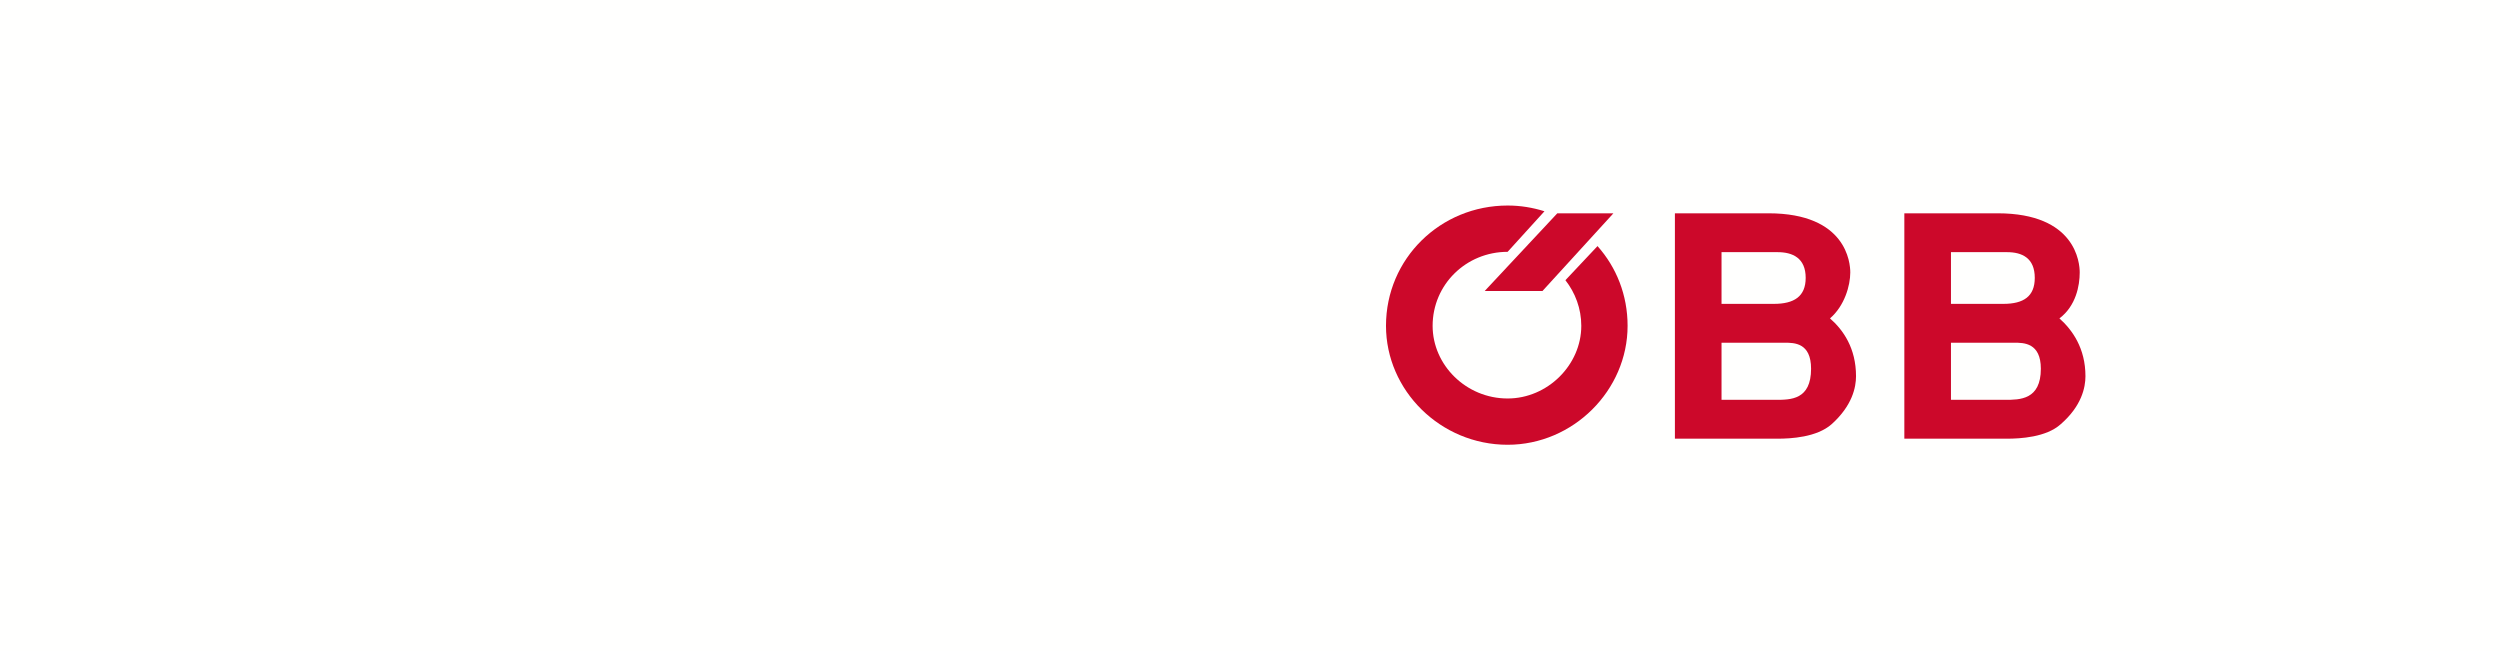 <?xml version="1.0" encoding="UTF-8"?>
<svg width="307px" height="80px" viewBox="0 0 307 80" version="1.1" xmlns="http://www.w3.org/2000/svg" xmlns:xlink="http://www.w3.org/1999/xlink">
    <!-- Generator: Sketch 61 (89581) - https://sketch.com -->
    <title>Logos / Oebb</title>
    <desc>Created with Sketch.</desc>
    <g id="Logos-/-Oebb" stroke="none" stroke-width="1" fill="none" fill-rule="evenodd">
        <polygon id="Fill-1" fill="#FFFFFE" points="0 80 307 80 307 0 0 0"></polygon>
        <g id="Logo_ÖBB" transform="translate(170, 25)" fill="#CC082A" fill-rule="nonzero">
            <polygon id="Path" points="12.317 10.738 19.412 10.738 28.127 1.194 21.238 1.194"></polygon>
            <path d="M54.724,14.099 C56.508,12.563 57.215,10.073 57.215,8.455 C57.215,7.294 56.757,1.194 47.172,1.194 L35.678,1.194 L35.678,28.871 L48.293,28.871 C49.91,28.871 53.105,28.706 54.931,27.085 C57.463,24.806 57.919,22.564 57.919,21.196 C57.919,17.752 56.342,15.509 54.724,14.099 Z M41.404,5.965 L48.293,5.965 C50.118,5.965 51.738,6.671 51.738,9.12 C51.738,11.401 50.326,12.315 47.836,12.315 L41.404,12.315 L41.404,5.965 Z M48.043,24.099 L41.404,24.099 L41.404,17.086 L49.164,17.086 C50.326,17.086 52.4,17.086 52.4,20.281 C52.4,24.099 49.91,24.099 48.043,24.099 Z" id="Shape"></path>
            <path d="M82.898,14.099 C84.932,12.563 85.389,10.073 85.389,8.455 C85.389,7.294 84.932,1.194 75.306,1.194 L63.853,1.194 L63.853,28.871 L76.467,28.871 C78.044,28.871 81.281,28.706 83.064,27.085 C85.637,24.846 86.093,22.564 86.093,21.196 C86.093,17.752 84.475,15.509 82.898,14.099 Z M69.579,5.965 L76.467,5.965 C78.293,5.965 79.87,6.671 79.87,9.12 C79.87,11.401 78.501,12.315 76.01,12.315 L69.579,12.315 L69.579,5.965 Z M76.218,24.099 L69.579,24.099 L69.579,17.086 L77.379,17.086 C78.501,17.086 80.616,17.086 80.616,20.281 C80.616,24.099 78.045,24.099 76.218,24.099 Z" id="Shape"></path>
            <path d="M19.661,0.944 C18.209,0.488 16.715,0.239 15.138,0.239 C6.881,0.239 0.2,6.754 0.2,15.011 C0.2,22.938 6.881,29.617 15.138,29.617 C23.188,29.617 29.868,22.938 29.868,15.011 C29.868,11.235 28.499,7.832 26.175,5.219 L22.233,9.409 C23.436,10.945 24.183,12.895 24.183,15.011 C24.183,19.824 20.034,23.934 15.137,23.934 C10.033,23.934 5.926,19.824 5.926,15.011 C5.926,9.949 10.033,5.924 15.137,5.924 L19.661,0.944 L19.661,0.944 Z" id="Path"></path>
        </g>
    </g>
</svg>